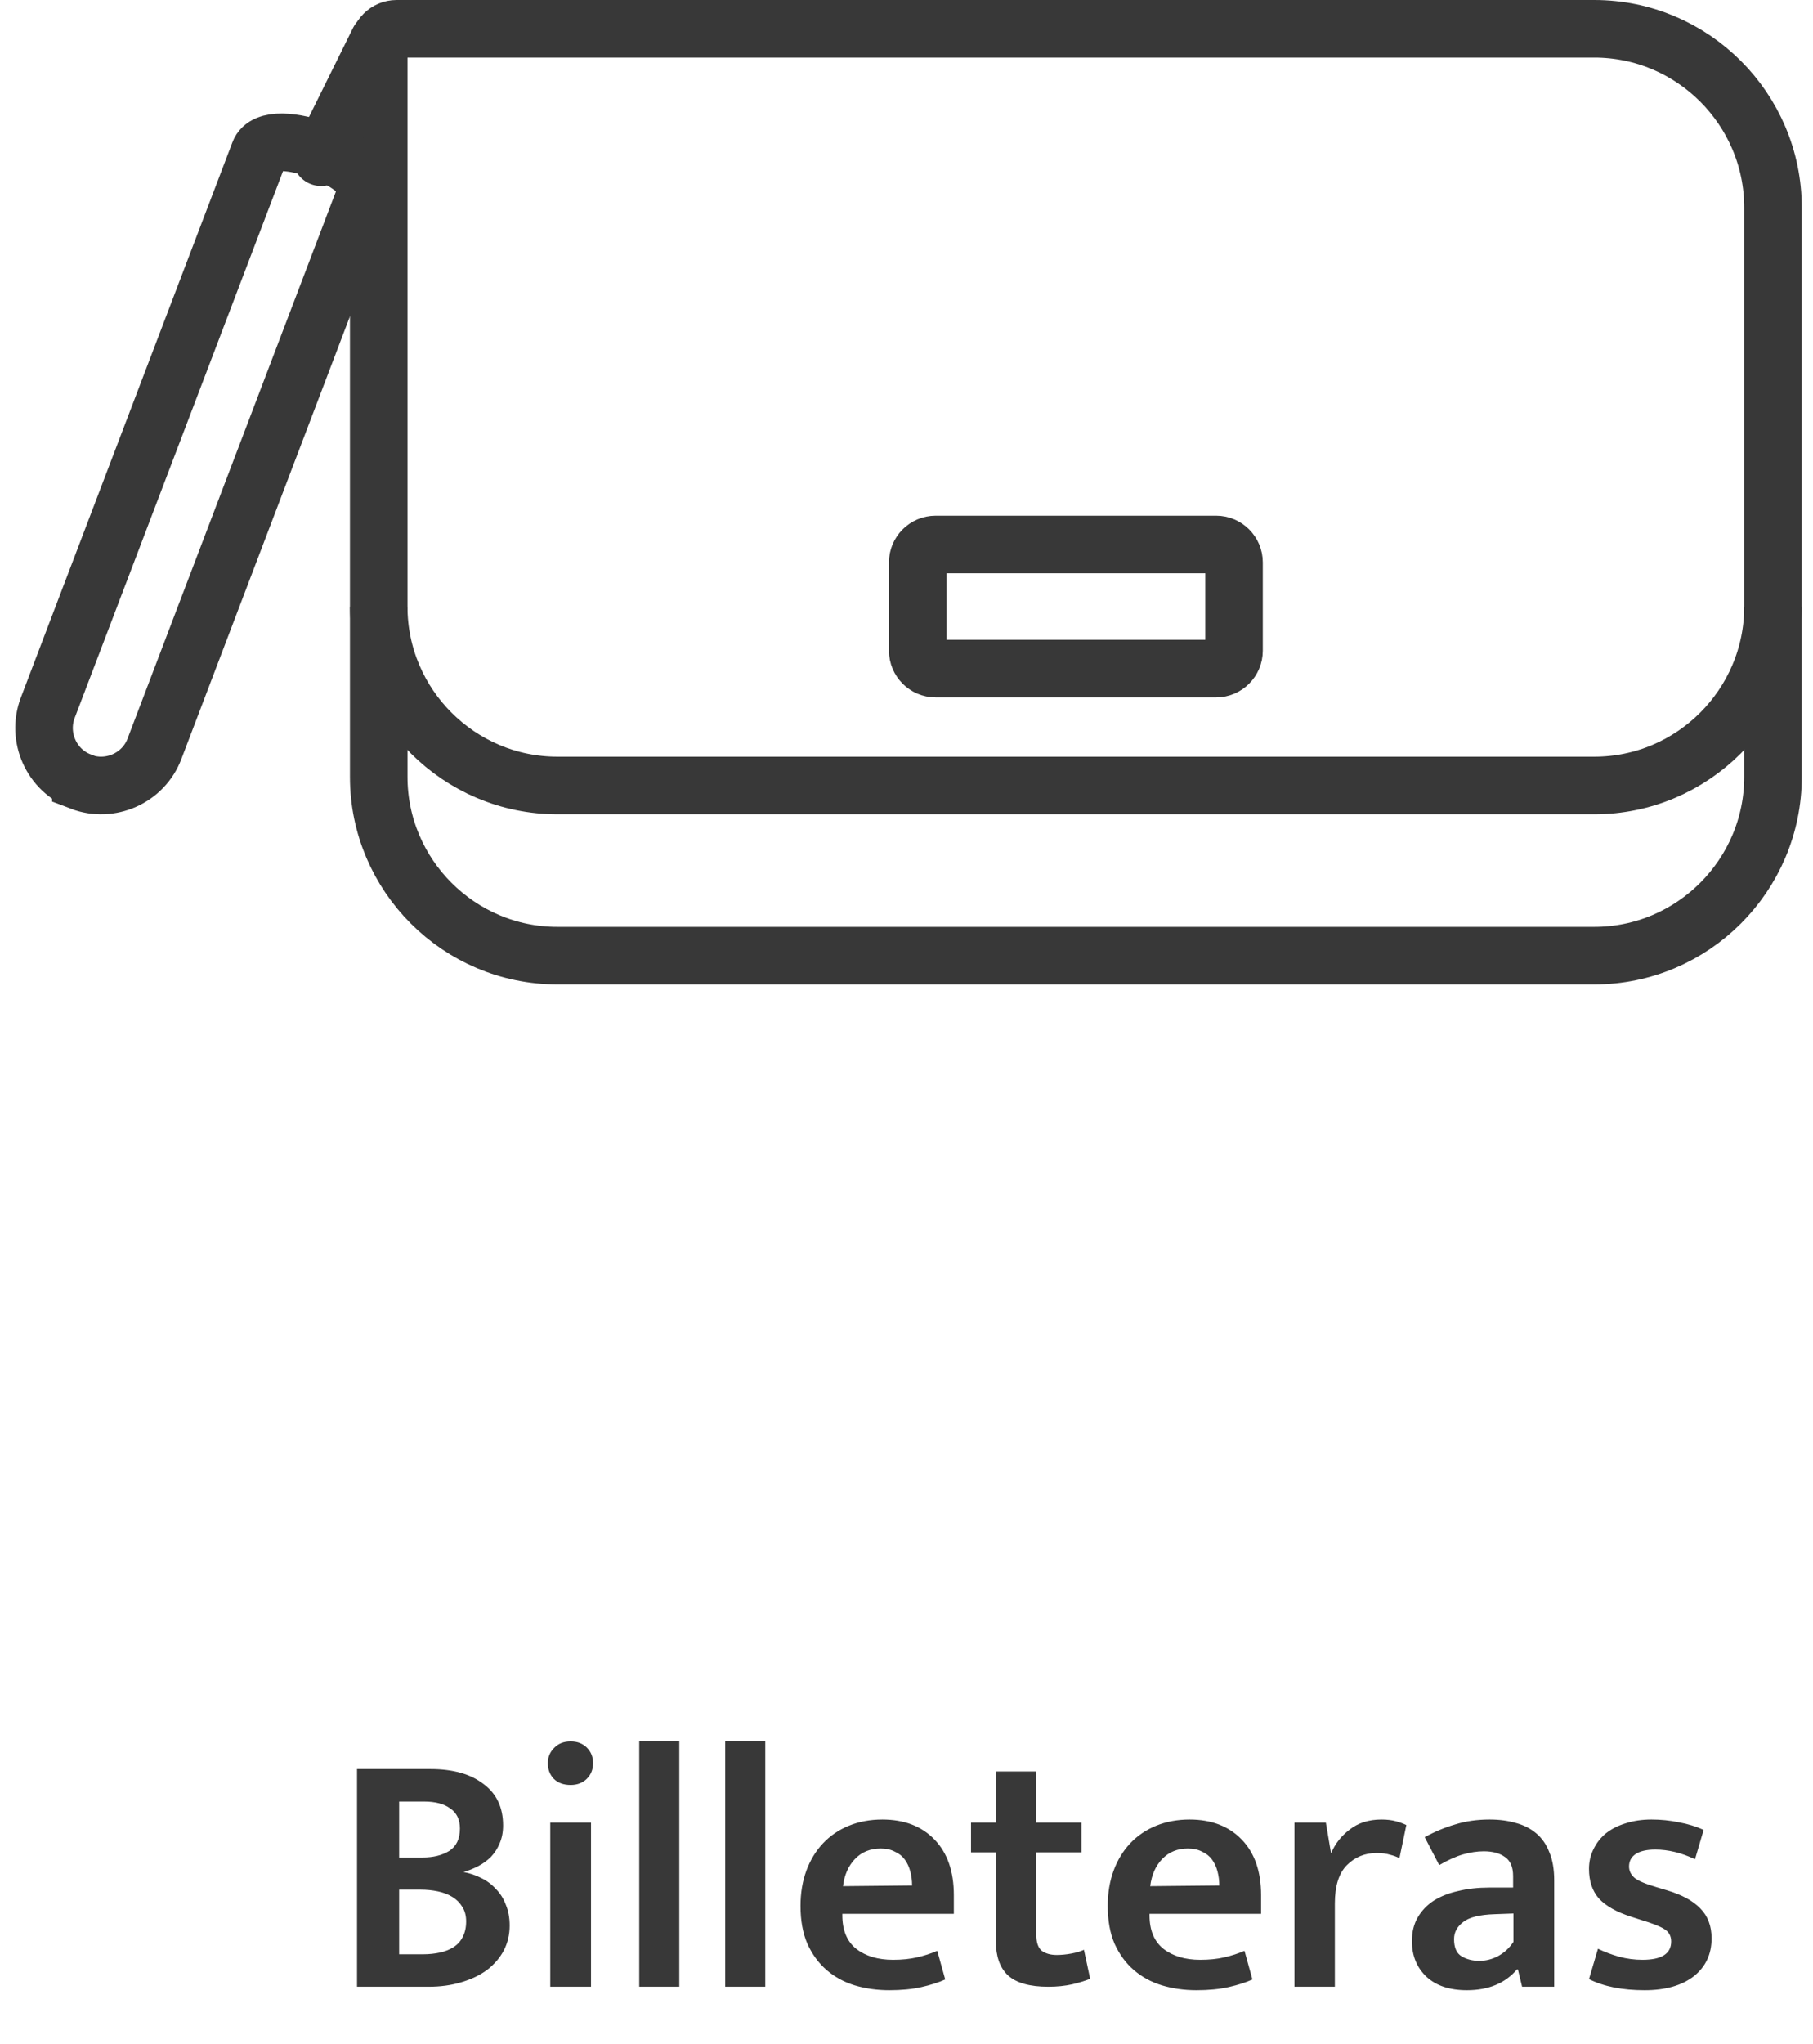 <svg width="63" height="71" viewBox="0 0 63 71" fill="none" xmlns="http://www.w3.org/2000/svg">
<g clip-path="url(#clip0_780_4213)">
<path d="M19.37 33.19H55.4C58.82 33.19 61.61 30.4 61.61 26.98V7.21C61.61 3.79 58.82 1 55.4 1H13.78C13.44 1 13.16 1.28 13.16 1.62V26.98C13.16 30.4 15.95 33.19 19.37 33.19Z" stroke="#383838" stroke-width="2" stroke-miterlimit="10"/>
<path d="M13.16 21.07C13.16 24.49 15.95 27.28 19.37 27.28H55.4C58.82 27.28 61.61 24.49 61.61 21.07" stroke="#383838" stroke-width="2" stroke-miterlimit="10"/>
<path d="M32.511 23.22H42.261C42.601 23.22 42.881 22.94 42.881 22.6V19.53C42.881 19.19 42.601 18.91 42.261 18.91H32.511C32.171 18.91 31.891 19.19 31.891 19.53V22.6C31.891 22.94 32.171 23.22 32.511 23.22Z" stroke="#383838" stroke-width="2" stroke-miterlimit="10"/>
<path d="M2.81 27.15C3.83 27.54 4.99 27.02 5.37 26L12.72 6.71C13.11 5.69 9.39 4.27 9.01 5.3L1.66 24.58C1.27 25.6 1.79 26.76 2.81 27.14V27.15Z" stroke="#383838" stroke-width="2" stroke-miterlimit="10" stroke-linecap="round"/>
<path d="M13.16 1.42L11.16 5.46" stroke="#383838" stroke-width="2" stroke-miterlimit="10" stroke-linecap="round"/>
</g>
<path d="M14.962 61.44C15.738 61.44 16.35 61.612 16.798 61.956C17.254 62.292 17.482 62.772 17.482 63.396C17.482 63.628 17.442 63.836 17.362 64.02C17.29 64.196 17.19 64.352 17.062 64.488C16.934 64.616 16.786 64.724 16.618 64.812C16.45 64.9 16.278 64.968 16.102 65.016C16.318 65.056 16.522 65.124 16.714 65.22C16.914 65.316 17.086 65.444 17.23 65.604C17.382 65.756 17.498 65.94 17.578 66.156C17.666 66.364 17.71 66.604 17.71 66.876C17.71 67.188 17.642 67.476 17.506 67.74C17.37 67.996 17.178 68.22 16.93 68.412C16.682 68.596 16.382 68.74 16.03 68.844C15.686 68.948 15.306 69 14.89 69H12.406V61.44H14.962ZM13.87 64.512H14.686C15.054 64.512 15.362 64.436 15.61 64.284C15.858 64.124 15.982 63.864 15.982 63.504C15.982 63.192 15.87 62.96 15.646 62.808C15.43 62.648 15.126 62.568 14.734 62.568H13.87V64.512ZM13.87 67.872H14.698C14.906 67.872 15.102 67.852 15.286 67.812C15.47 67.772 15.63 67.708 15.766 67.62C15.902 67.532 16.006 67.416 16.078 67.272C16.158 67.12 16.198 66.94 16.198 66.732C16.198 66.532 16.154 66.364 16.066 66.228C15.978 66.084 15.862 65.968 15.718 65.88C15.574 65.792 15.406 65.728 15.214 65.688C15.022 65.648 14.822 65.628 14.614 65.628H13.87V67.872ZM19.121 69V63.3H20.537V69H19.121ZM19.829 61.992C19.581 61.992 19.385 61.92 19.241 61.776C19.105 61.632 19.037 61.452 19.037 61.236C19.037 61.028 19.109 60.852 19.253 60.708C19.397 60.556 19.589 60.48 19.829 60.48C20.061 60.48 20.249 60.552 20.393 60.696C20.537 60.84 20.609 61.02 20.609 61.236C20.609 61.452 20.537 61.632 20.393 61.776C20.249 61.92 20.061 61.992 19.829 61.992ZM22.213 69V60.456H23.605V69H22.213ZM25.201 69V60.456H26.593V69H25.201ZM33.145 66.468H29.27V66.516C29.27 67.036 29.43 67.424 29.75 67.68C30.078 67.936 30.506 68.064 31.034 68.064C31.346 68.064 31.622 68.036 31.861 67.98C32.109 67.924 32.346 67.848 32.569 67.752L32.846 68.748C32.614 68.852 32.337 68.94 32.017 69.012C31.698 69.084 31.326 69.12 30.901 69.12C30.477 69.12 30.078 69.064 29.701 68.952C29.334 68.84 29.009 68.664 28.73 68.424C28.45 68.184 28.226 67.88 28.058 67.512C27.898 67.144 27.817 66.704 27.817 66.192C27.817 65.744 27.886 65.336 28.021 64.968C28.157 64.6 28.349 64.284 28.598 64.02C28.846 63.756 29.145 63.552 29.497 63.408C29.849 63.264 30.238 63.192 30.662 63.192C31.422 63.192 32.026 63.424 32.474 63.888C32.922 64.352 33.145 64.996 33.145 65.82V66.468ZM31.694 65.484C31.694 65.316 31.674 65.156 31.634 65.004C31.593 64.844 31.529 64.704 31.442 64.584C31.354 64.464 31.238 64.372 31.093 64.308C30.957 64.236 30.794 64.2 30.602 64.2C30.241 64.2 29.945 64.32 29.713 64.56C29.482 64.8 29.341 65.116 29.294 65.508L31.694 65.484ZM37.581 64.332H36.01V67.188C36.01 67.46 36.074 67.648 36.202 67.752C36.337 67.848 36.51 67.896 36.718 67.896C36.877 67.896 37.045 67.88 37.221 67.848C37.398 67.816 37.545 67.772 37.666 67.716L37.882 68.724C37.73 68.788 37.522 68.852 37.258 68.916C37.002 68.972 36.725 69 36.429 69C35.782 69 35.313 68.868 35.026 68.604C34.745 68.34 34.605 67.944 34.605 67.416V64.332H33.742V63.3H34.605V61.524H36.01V63.3H37.581V64.332ZM43.821 66.468H39.945V66.516C39.945 67.036 40.105 67.424 40.425 67.68C40.753 67.936 41.181 68.064 41.709 68.064C42.021 68.064 42.297 68.036 42.537 67.98C42.785 67.924 43.021 67.848 43.245 67.752L43.521 68.748C43.289 68.852 43.013 68.94 42.693 69.012C42.373 69.084 42.001 69.12 41.577 69.12C41.153 69.12 40.753 69.064 40.377 68.952C40.009 68.84 39.685 68.664 39.405 68.424C39.125 68.184 38.901 67.88 38.733 67.512C38.573 67.144 38.493 66.704 38.493 66.192C38.493 65.744 38.561 65.336 38.697 64.968C38.833 64.6 39.025 64.284 39.273 64.02C39.521 63.756 39.821 63.552 40.173 63.408C40.525 63.264 40.913 63.192 41.337 63.192C42.097 63.192 42.701 63.424 43.149 63.888C43.597 64.352 43.821 64.996 43.821 65.82V66.468ZM42.369 65.484C42.369 65.316 42.349 65.156 42.309 65.004C42.269 64.844 42.205 64.704 42.117 64.584C42.029 64.464 41.913 64.372 41.769 64.308C41.633 64.236 41.469 64.2 41.277 64.2C40.917 64.2 40.621 64.32 40.389 64.56C40.157 64.8 40.017 65.116 39.969 65.508L42.369 65.484ZM44.981 69V63.3H46.073L46.253 64.368C46.389 64.04 46.605 63.764 46.901 63.54C47.197 63.308 47.565 63.192 48.005 63.192C48.197 63.192 48.365 63.212 48.509 63.252C48.653 63.292 48.773 63.336 48.869 63.384L48.629 64.536C48.541 64.488 48.433 64.448 48.305 64.416C48.177 64.376 48.021 64.356 47.837 64.356C47.429 64.356 47.085 64.496 46.805 64.776C46.525 65.056 46.385 65.5 46.385 66.108V69H44.981ZM49.507 63.804C49.859 63.612 50.215 63.464 50.575 63.36C50.935 63.248 51.331 63.192 51.763 63.192C52.099 63.192 52.403 63.232 52.675 63.312C52.947 63.384 53.183 63.504 53.383 63.672C53.583 63.84 53.735 64.06 53.839 64.332C53.951 64.596 54.007 64.92 54.007 65.304V69H52.891L52.747 68.4H52.711C52.303 68.88 51.723 69.12 50.971 69.12C50.371 69.12 49.903 68.964 49.567 68.652C49.231 68.332 49.063 67.92 49.063 67.416C49.063 67.096 49.131 66.82 49.267 66.588C49.403 66.356 49.587 66.164 49.819 66.012C50.059 65.86 50.343 65.748 50.671 65.676C50.999 65.596 51.355 65.556 51.739 65.556H52.579V65.16C52.579 64.848 52.487 64.628 52.303 64.5C52.119 64.364 51.871 64.296 51.559 64.296C51.335 64.296 51.095 64.332 50.839 64.404C50.591 64.476 50.315 64.6 50.011 64.776L49.507 63.804ZM52.591 66.456L51.943 66.48C51.415 66.496 51.047 66.588 50.839 66.756C50.631 66.916 50.527 67.112 50.527 67.344C50.527 67.64 50.615 67.84 50.791 67.944C50.967 68.048 51.171 68.1 51.403 68.1C51.635 68.1 51.855 68.044 52.063 67.932C52.279 67.812 52.455 67.648 52.591 67.44V66.456ZM58.9 64.572C58.428 64.348 57.968 64.236 57.52 64.236C57.224 64.236 56.996 64.288 56.836 64.392C56.684 64.496 56.608 64.64 56.608 64.824C56.608 64.976 56.672 65.108 56.8 65.22C56.928 65.324 57.184 65.432 57.568 65.544L57.928 65.652C58.44 65.804 58.824 66.012 59.08 66.276C59.344 66.54 59.476 66.888 59.476 67.32C59.476 67.872 59.268 68.312 58.852 68.64C58.436 68.96 57.868 69.12 57.148 69.12C56.372 69.12 55.728 68.992 55.216 68.736L55.528 67.68C55.76 67.792 56.004 67.884 56.26 67.956C56.524 68.028 56.796 68.064 57.076 68.064C57.74 68.064 58.072 67.852 58.072 67.428C58.072 67.236 57.992 67.092 57.832 66.996C57.68 66.9 57.416 66.796 57.04 66.684L56.668 66.564C56.172 66.404 55.804 66.196 55.564 65.94C55.332 65.676 55.216 65.332 55.216 64.908C55.216 64.66 55.268 64.432 55.372 64.224C55.476 64.008 55.62 63.824 55.804 63.672C55.996 63.52 56.224 63.404 56.488 63.324C56.76 63.236 57.06 63.192 57.388 63.192C57.716 63.192 58.032 63.224 58.336 63.288C58.648 63.344 58.936 63.432 59.2 63.552L58.9 64.572Z" fill="#383838"/>
<defs>
<clipPath id="clip0_780_4213">
<rect width="62.08" height="34.19" fill="white" transform="translate(0.53)"/>
</clipPath>
</defs>
</svg>
